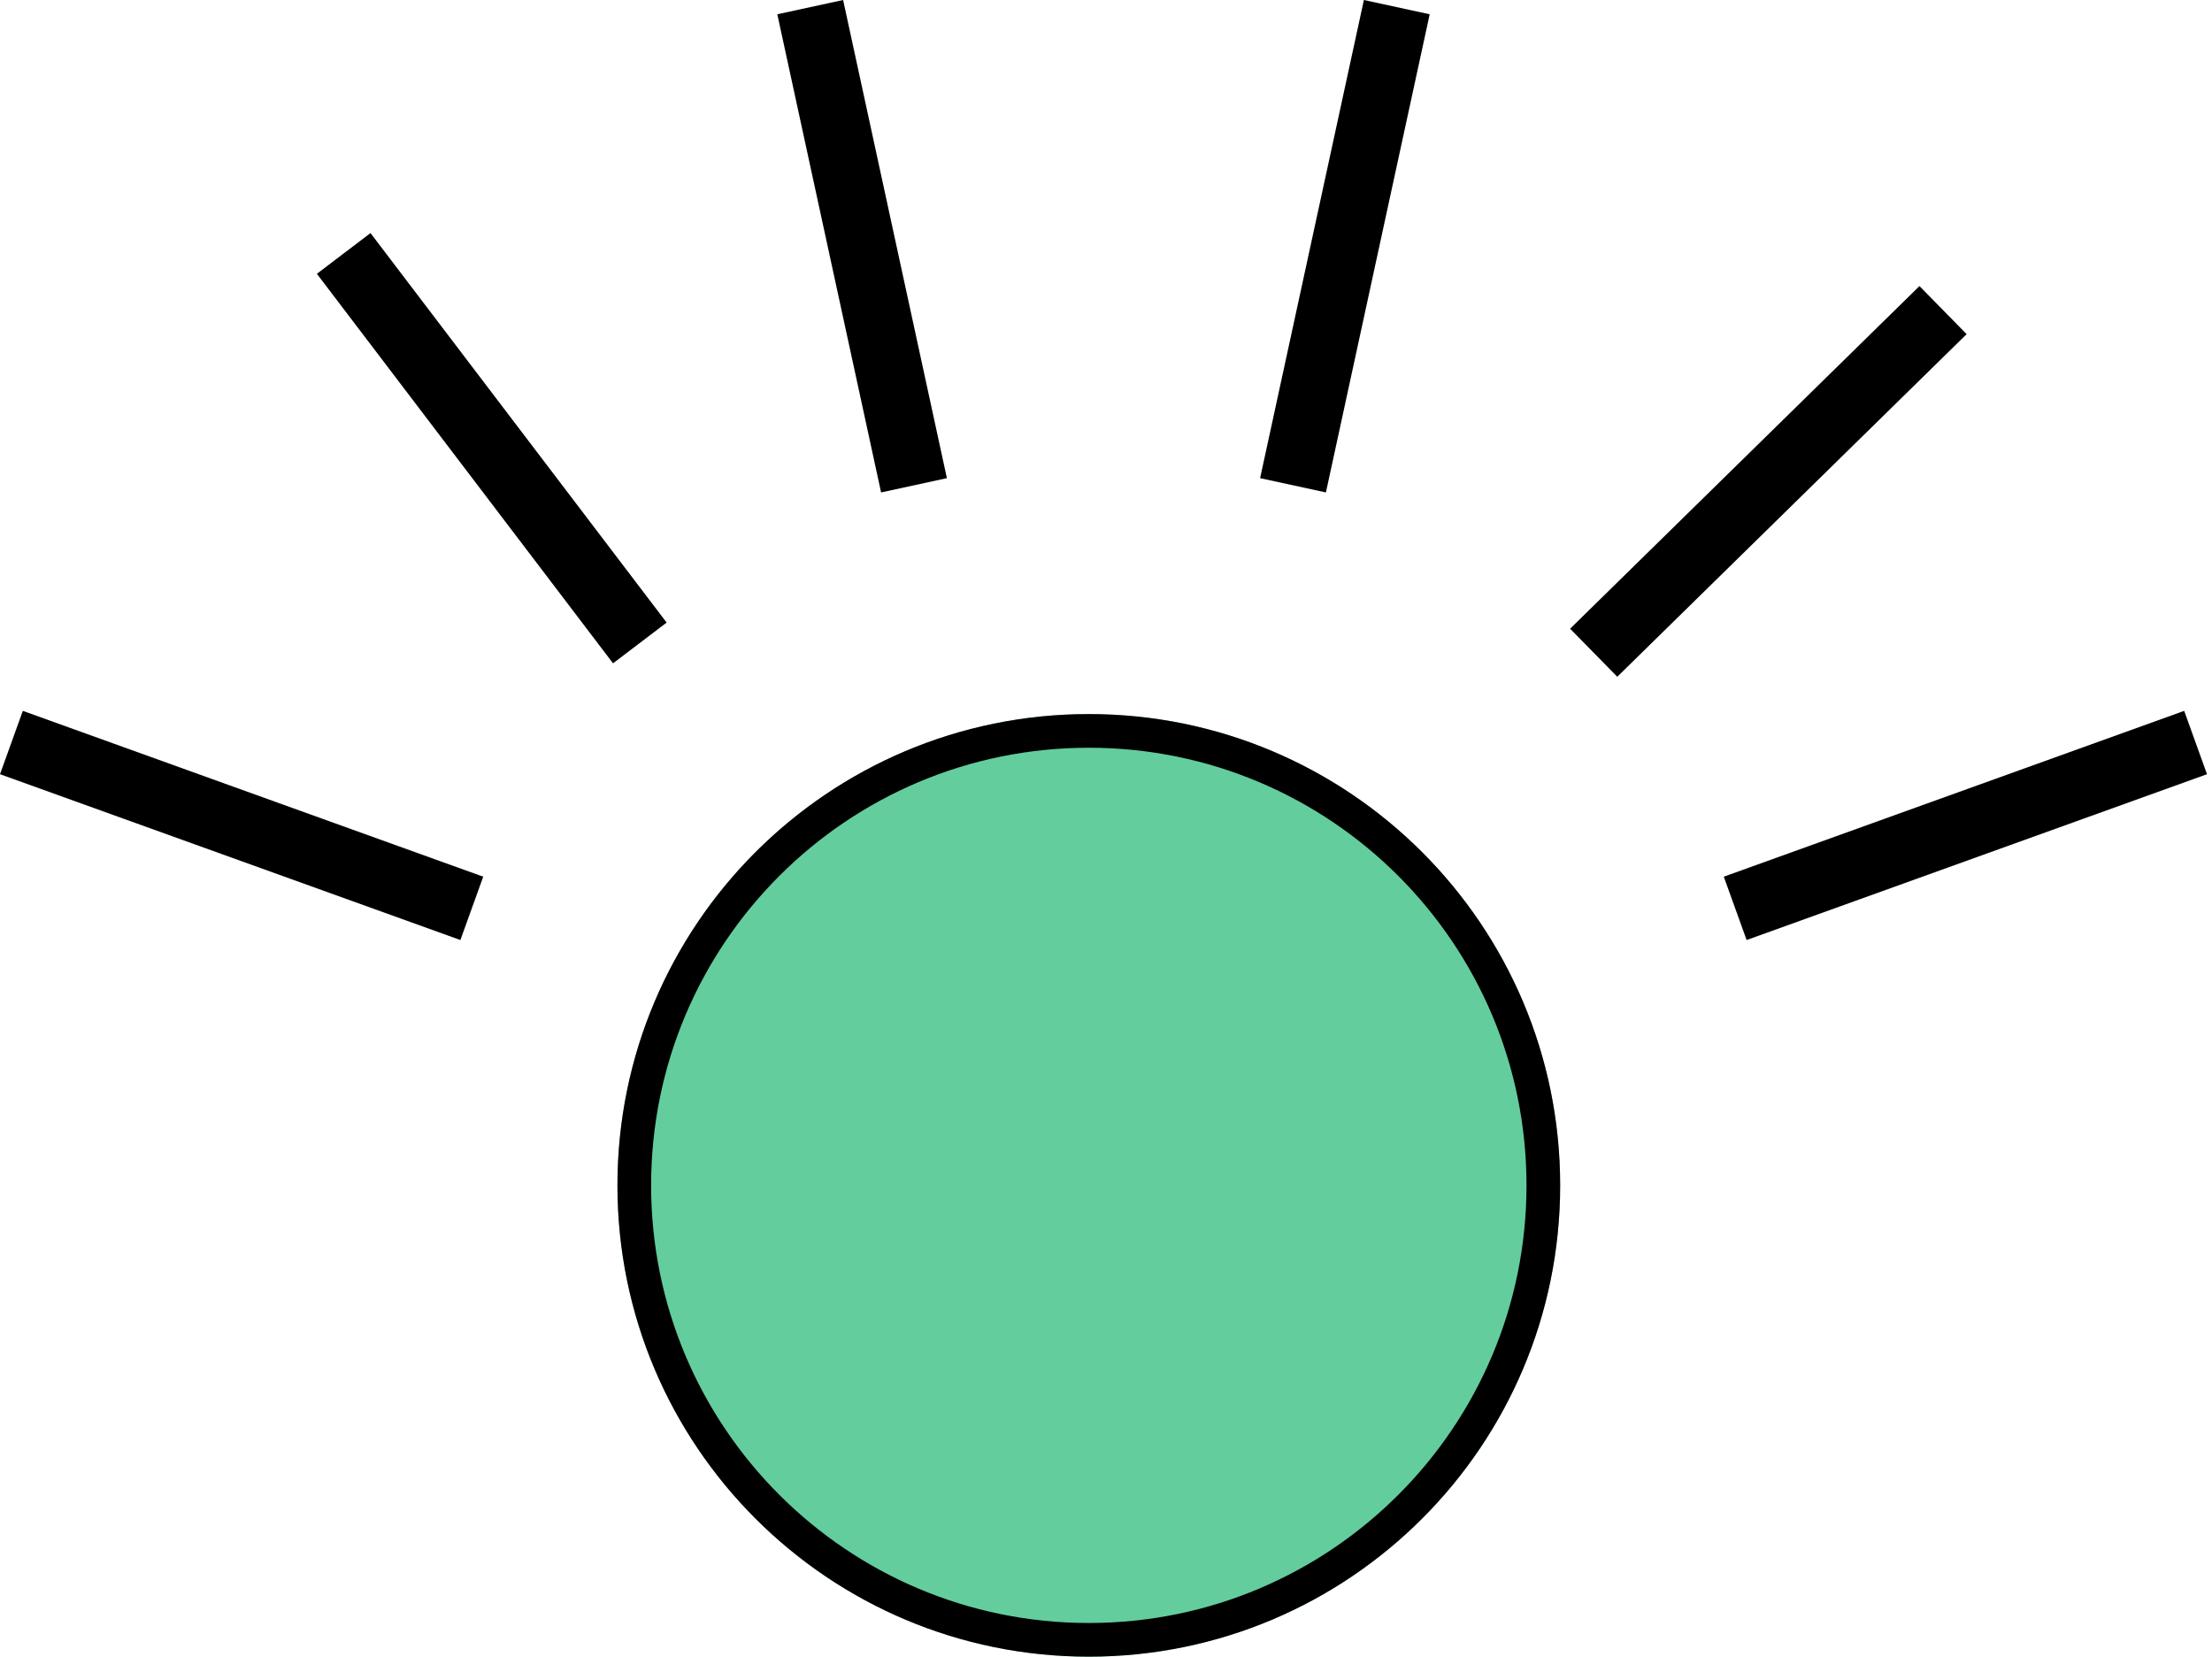 <?xml version="1.0" encoding="UTF-8"?> <svg xmlns="http://www.w3.org/2000/svg" width="263" height="197" viewBox="0 0 263 197" fill="none"> <path d="M185.499 140.957C185.499 171.909 160.407 197 129.456 197C98.504 197 73.412 171.909 73.412 140.957C73.412 110.005 98.504 84.913 129.456 84.913C160.407 84.913 185.499 110.005 185.499 140.957Z" fill="#63CD9D"></path> <path fill-rule="evenodd" clip-rule="evenodd" d="M129.456 192.997C158.197 192.997 181.496 169.698 181.496 140.957C181.496 112.216 158.197 88.916 129.456 88.916C100.715 88.916 77.415 112.216 77.415 140.957C77.415 169.698 100.715 192.997 129.456 192.997ZM129.456 197C160.407 197 185.499 171.909 185.499 140.957C185.499 110.005 160.407 84.913 129.456 84.913C98.504 84.913 73.412 110.005 73.412 140.957C73.412 171.909 98.504 197 129.456 197Z" fill="black"></path> <path fill-rule="evenodd" clip-rule="evenodd" d="M54.739 111.782L-0 92.064L2.713 84.531L57.453 104.25L54.739 111.782Z" fill="black"></path> <path fill-rule="evenodd" clip-rule="evenodd" d="M207.667 111.782L262.406 92.064L259.693 84.531L204.953 104.25L207.667 111.782Z" fill="black"></path> <path fill-rule="evenodd" clip-rule="evenodd" d="M72.888 78.878L37.677 32.559L44.051 27.714L79.261 74.033L72.888 78.878Z" fill="black"></path> <path fill-rule="evenodd" clip-rule="evenodd" d="M192.289 80.476L233.825 39.734L228.219 34.018L186.682 74.761L192.289 80.476Z" fill="black"></path> <path fill-rule="evenodd" clip-rule="evenodd" d="M104.759 58.557L92.42 1.698L100.244 -0L112.583 56.859L104.759 58.557Z" fill="black"></path> <path fill-rule="evenodd" clip-rule="evenodd" d="M157.647 58.557L169.986 1.698L162.162 -0L149.823 56.859L157.647 58.557Z" fill="black"></path> </svg> 